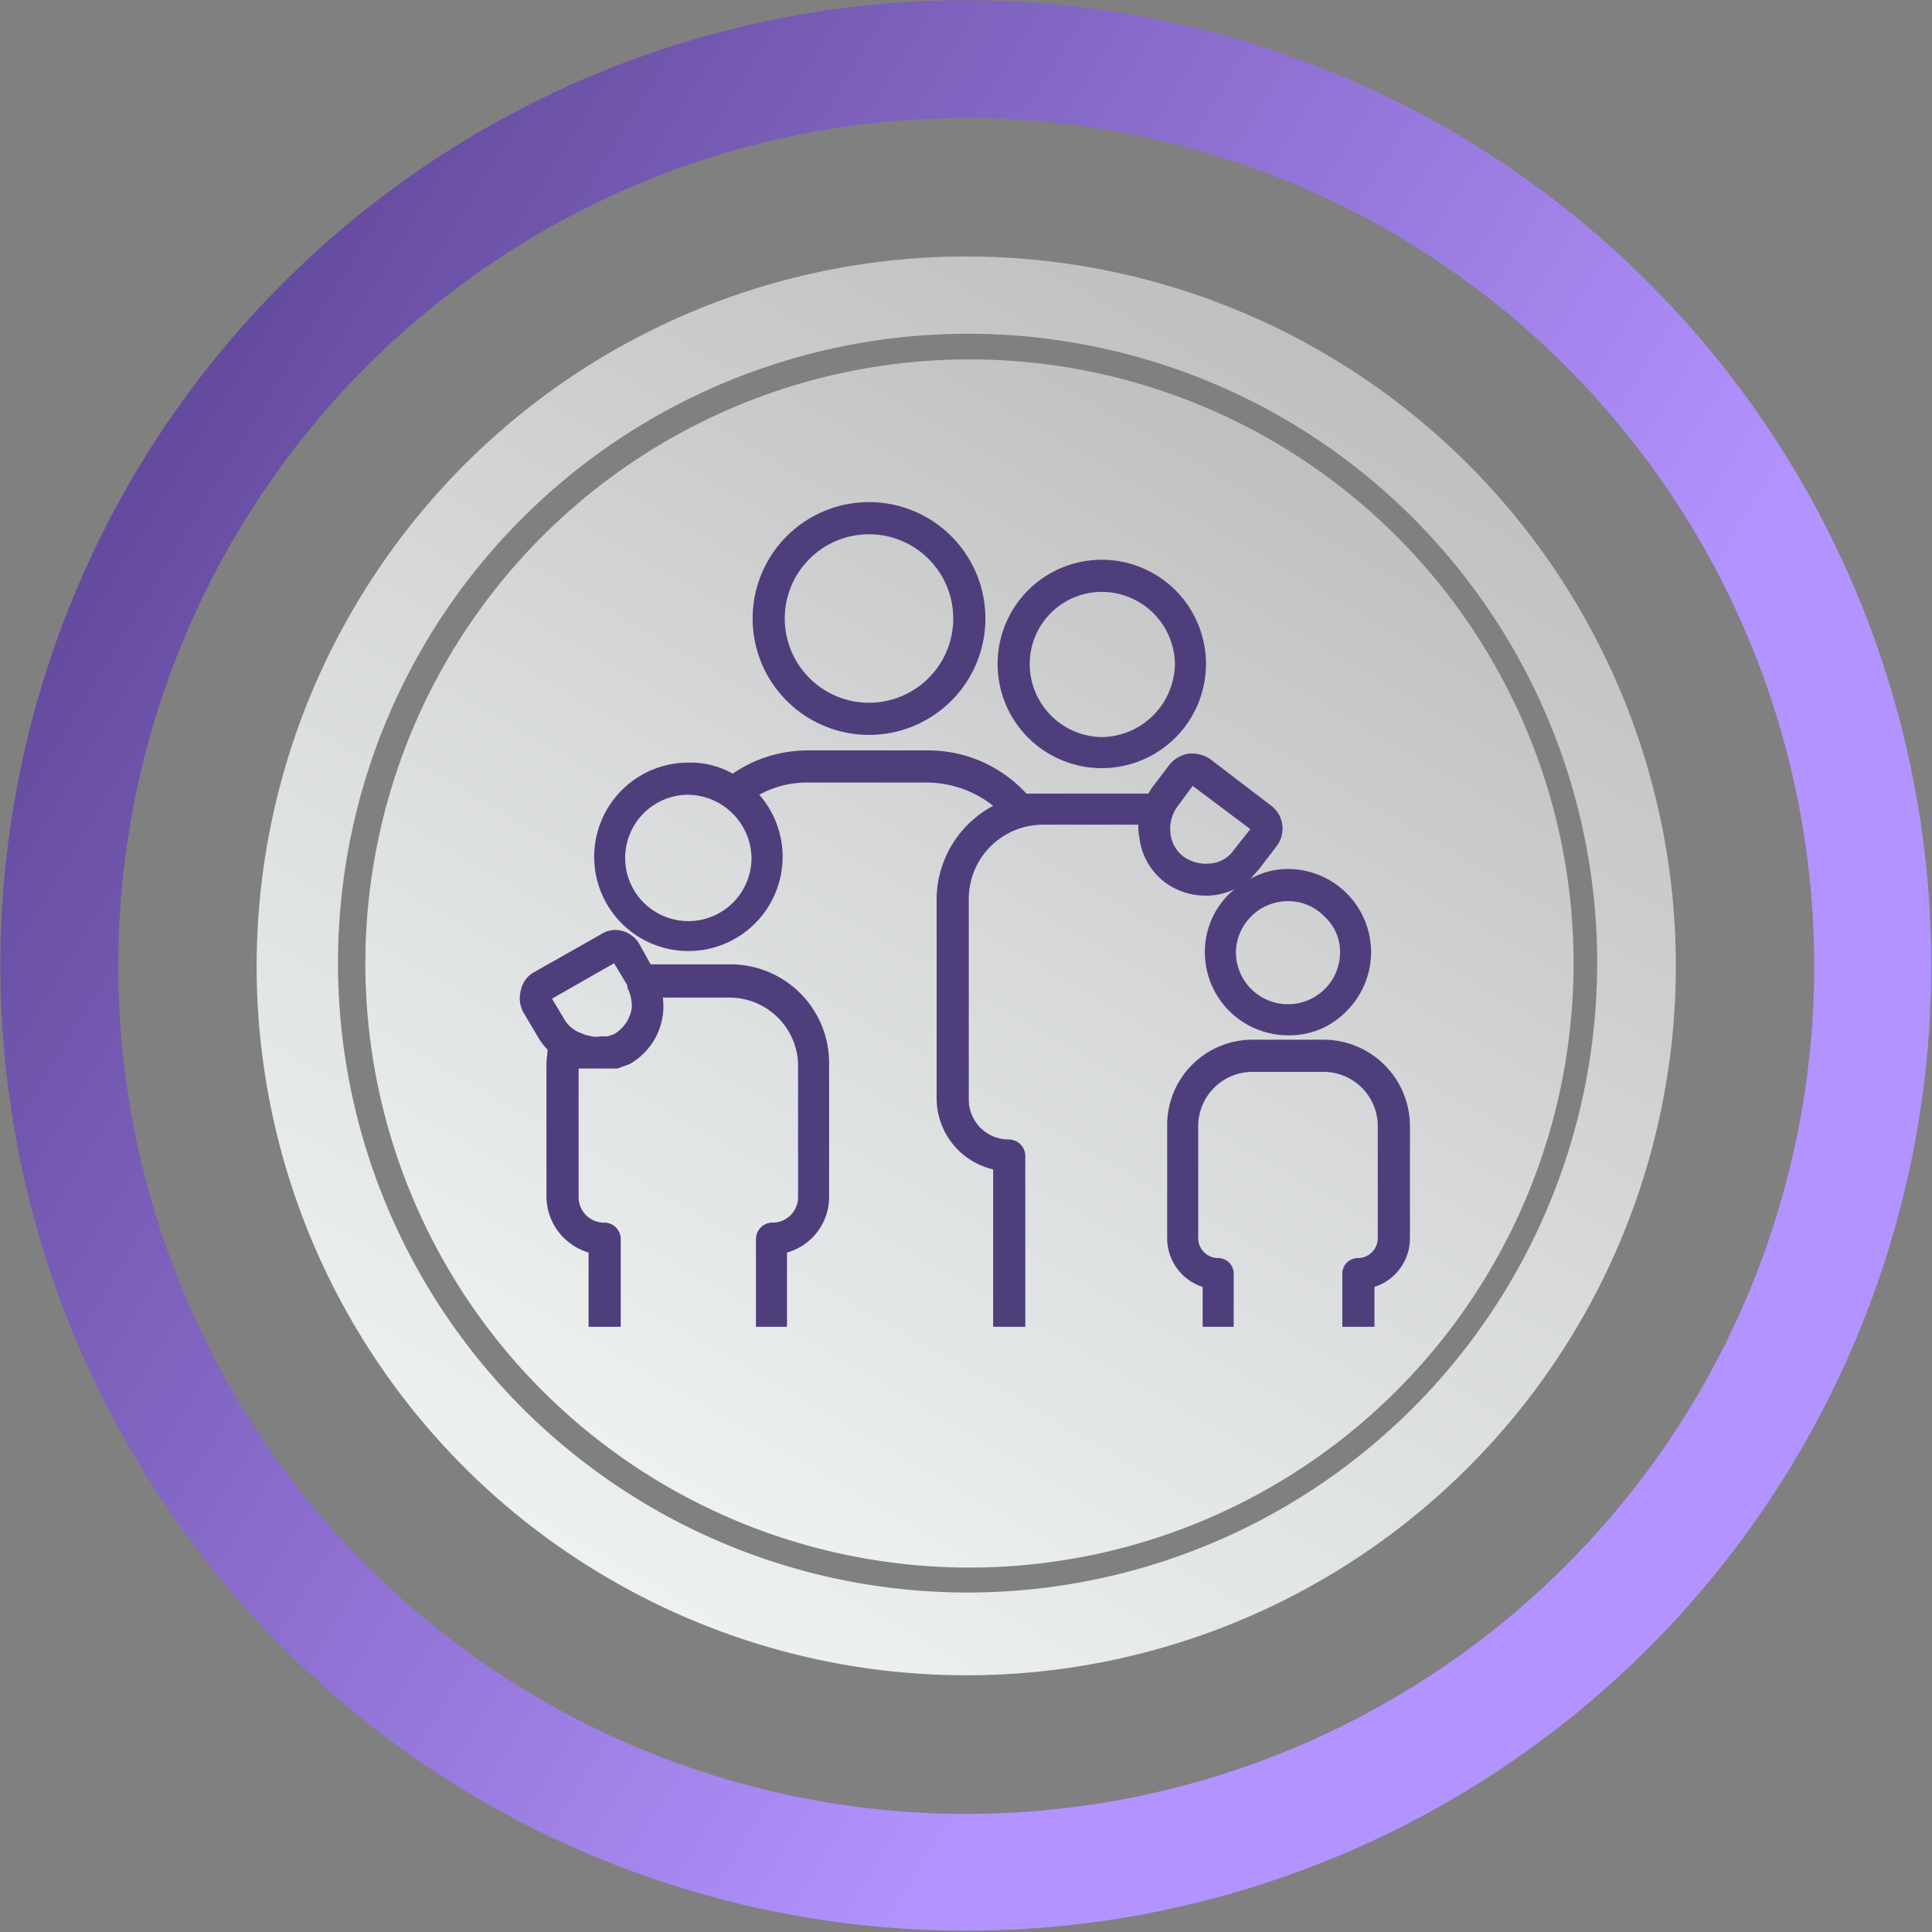 <svg id="Layer_1" data-name="Layer 1" xmlns="http://www.w3.org/2000/svg" xmlns:xlink="http://www.w3.org/1999/xlink" viewBox="0 0 174.3 174.3"><rect x="0" y="0" width="174.3" height="174.3" fill="#808080" stroke="none"/><defs><style>.cls-1{fill:url(#Gradiente_sem_nome_74);}.cls-2{fill:url(#Gradiente_sem_nome_74-2);}.cls-3{fill:#1b356a;stroke-miterlimit:10;stroke-width:9px;stroke:url(#linear-gradient);}.cls-4{fill:#4f3e7c;}</style><linearGradient id="Gradiente_sem_nome_74" x1="6.45" y1="313.43" x2="115.31" y2="313.43" gradientTransform="translate(389.2 190.9) rotate(120)" gradientUnits="userSpaceOnUse"><stop offset="0" stop-color="silver"/><stop offset="0.48" stop-color="#d7d9da"/><stop offset="1" stop-color="#edf1f2"/></linearGradient><linearGradient id="Gradiente_sem_nome_74-2" x1="-2.8" y1="313.44" x2="125.18" y2="313.44" xlink:href="#Gradiente_sem_nome_74"/><linearGradient id="linear-gradient" x1="3668.51" y1="-1150.03" x2="3842.85" y2="-1150.03" gradientTransform="translate(3892.4 1060.7) rotate(-148.6)" gradientUnits="userSpaceOnUse"><stop offset="0.26" stop-color="#b393ff"/><stop offset="1" stop-color="#644a9e"/></linearGradient></defs><path class="cls-1" d="M59,133.4A54.5,54.5,0,1,0,40.9,58.6,54.5,54.5,0,0,0,59,133.4Z"/><path class="cls-2" d="M53.9,141.8A64,64,0,1,0,32.5,53.9,63.9,63.9,0,0,0,53.9,141.8Zm63-103.4A56.8,56.8,0,1,1,38.8,57.3,56.9,56.9,0,0,1,116.9,38.4Z"/><path class="cls-3" d="M130.2,16.6A82.6,82.6,0,1,1,16.6,44.1,82.7,82.7,0,0,1,130.2,16.6ZM45,156.3A81,81,0,1,0,18,45,81,81,0,0,0,45,156.3Z"/><path class="cls-4" d="M78.4,66.3A10.5,10.5,0,1,0,67.9,55.8,10.5,10.5,0,0,0,78.4,66.3ZM70.8,55.8a7.6,7.6,0,1,1,7.6,7.6A7.6,7.6,0,0,1,70.8,55.8Z"/><path class="cls-4" d="M99.4,69.3A9.4,9.4,0,1,0,90,59.9,9.4,9.4,0,0,0,99.4,69.3Zm-6.5-9.4a6.5,6.5,0,0,1,6.5-6.5,6.6,6.6,0,0,1,6.6,6.5,6.7,6.7,0,0,1-6.6,6.6A6.6,6.6,0,0,1,92.9,59.9Z"/><path class="cls-4" d="M119.4,93.8H113a7.7,7.7,0,0,0-7.7,7.8v10.1a4.6,4.6,0,0,0,3.2,4.4v3.6h2.8v-4.8a1.4,1.4,0,0,0-1.4-1.4,1.8,1.8,0,0,1-1.8-1.8V101.6a4.9,4.9,0,0,1,4.9-4.9h6.4a4.9,4.9,0,0,1,4.9,4.9v10.1a1.8,1.8,0,0,1-1.8,1.8,1.4,1.4,0,0,0-1.4,1.4v4.8H124v-3.6a4.6,4.6,0,0,0,3.2-4.4V101.6A7.8,7.8,0,0,0,119.4,93.8Z"/><path class="cls-4" d="M65.9,87H58.7l-1-1.8A2.6,2.6,0,0,0,56.2,84a2.4,2.4,0,0,0-2,.3l-6,3.4A2.4,2.4,0,0,0,47,89.3a2.7,2.7,0,0,0,.2,2l1.3,2.2a6.2,6.2,0,0,0,.9,1.2c0,.4-.1.8-.1,1.2V108a5.3,5.3,0,0,0,3.8,5v6.7H56v-8a1.5,1.5,0,0,0-1.4-1.4,2.3,2.3,0,0,1-2.4-2.3V96.4h3.5l1.1-.4a6,6,0,0,0,3-6h6.1A6.2,6.2,0,0,1,72,95.9V108a2.3,2.3,0,0,1-2.4,2.3,1.5,1.5,0,0,0-1.4,1.5v7.9H71V113a5.2,5.2,0,0,0,3.8-5V95.9A8.9,8.9,0,0,0,65.9,87Zm-9.3,1.9v.2h0a3.7,3.7,0,0,1,.4,1.8h0a3.3,3.3,0,0,1-1.6,2.4h0l-.6.2h-.6a2.4,2.4,0,0,1-1.2-.1h-.1l-.5-.2h0A2.9,2.9,0,0,1,51,92.1l-1.2-2,5.6-3.2Z"/><path class="cls-4" d="M111.4,80.2a7.3,7.3,0,0,0-2.7,5.7,7.5,7.5,0,0,0,7.5,7.5,7.1,7.1,0,0,0,5.3-2.2,7.5,7.5,0,0,0-5.3-12.8,6.7,6.7,0,0,0-3.4.9l.8-.9,1.6-2.1a2.6,2.6,0,0,0-.5-3.6l-5.5-4.2a2.9,2.9,0,0,0-2-.5,2.8,2.8,0,0,0-1.7,1l-1.6,2.1-.3.5h-11a12,12,0,0,0-8.9-3.9H73a12,12,0,0,0-6.9,2.1,7.7,7.7,0,0,0-4-1,8.5,8.5,0,1,0,6.4,2.9A8.9,8.9,0,0,1,73,70.6H83.7a9.7,9.7,0,0,1,5.9,2.1,9.6,9.6,0,0,0-5.1,8.4V99.2a6.6,6.6,0,0,0,5.1,6.3v14.2h2.9V104.2a1.5,1.5,0,0,0-1.5-1.4,3.6,3.6,0,0,1-3.6-3.6V81.1a6.7,6.7,0,0,1,6.7-6.7h8.6a4.9,4.9,0,0,0,.1,1.2,5.9,5.9,0,0,0,2.3,4,6.1,6.1,0,0,0,3.7,1.2A5.8,5.8,0,0,0,111.4,80.2Zm.1,5.7a4.7,4.7,0,0,1,4.7-4.6,4.5,4.5,0,0,1,3.3,1.4,4.3,4.3,0,0,1,1.4,3.2,4.7,4.7,0,1,1-9.4,0Zm-5.9-10.7a3.4,3.4,0,0,1,.6-2.4l1.4-1.9,5.2,3.9-1.5,1.9a2.8,2.8,0,0,1-2.1,1.2,3.5,3.5,0,0,1-2.4-.6A3,3,0,0,1,105.6,75.2ZM67.8,77.4a5.7,5.7,0,1,1-5.7-5.7A5.8,5.8,0,0,1,67.8,77.4Z"/></svg>